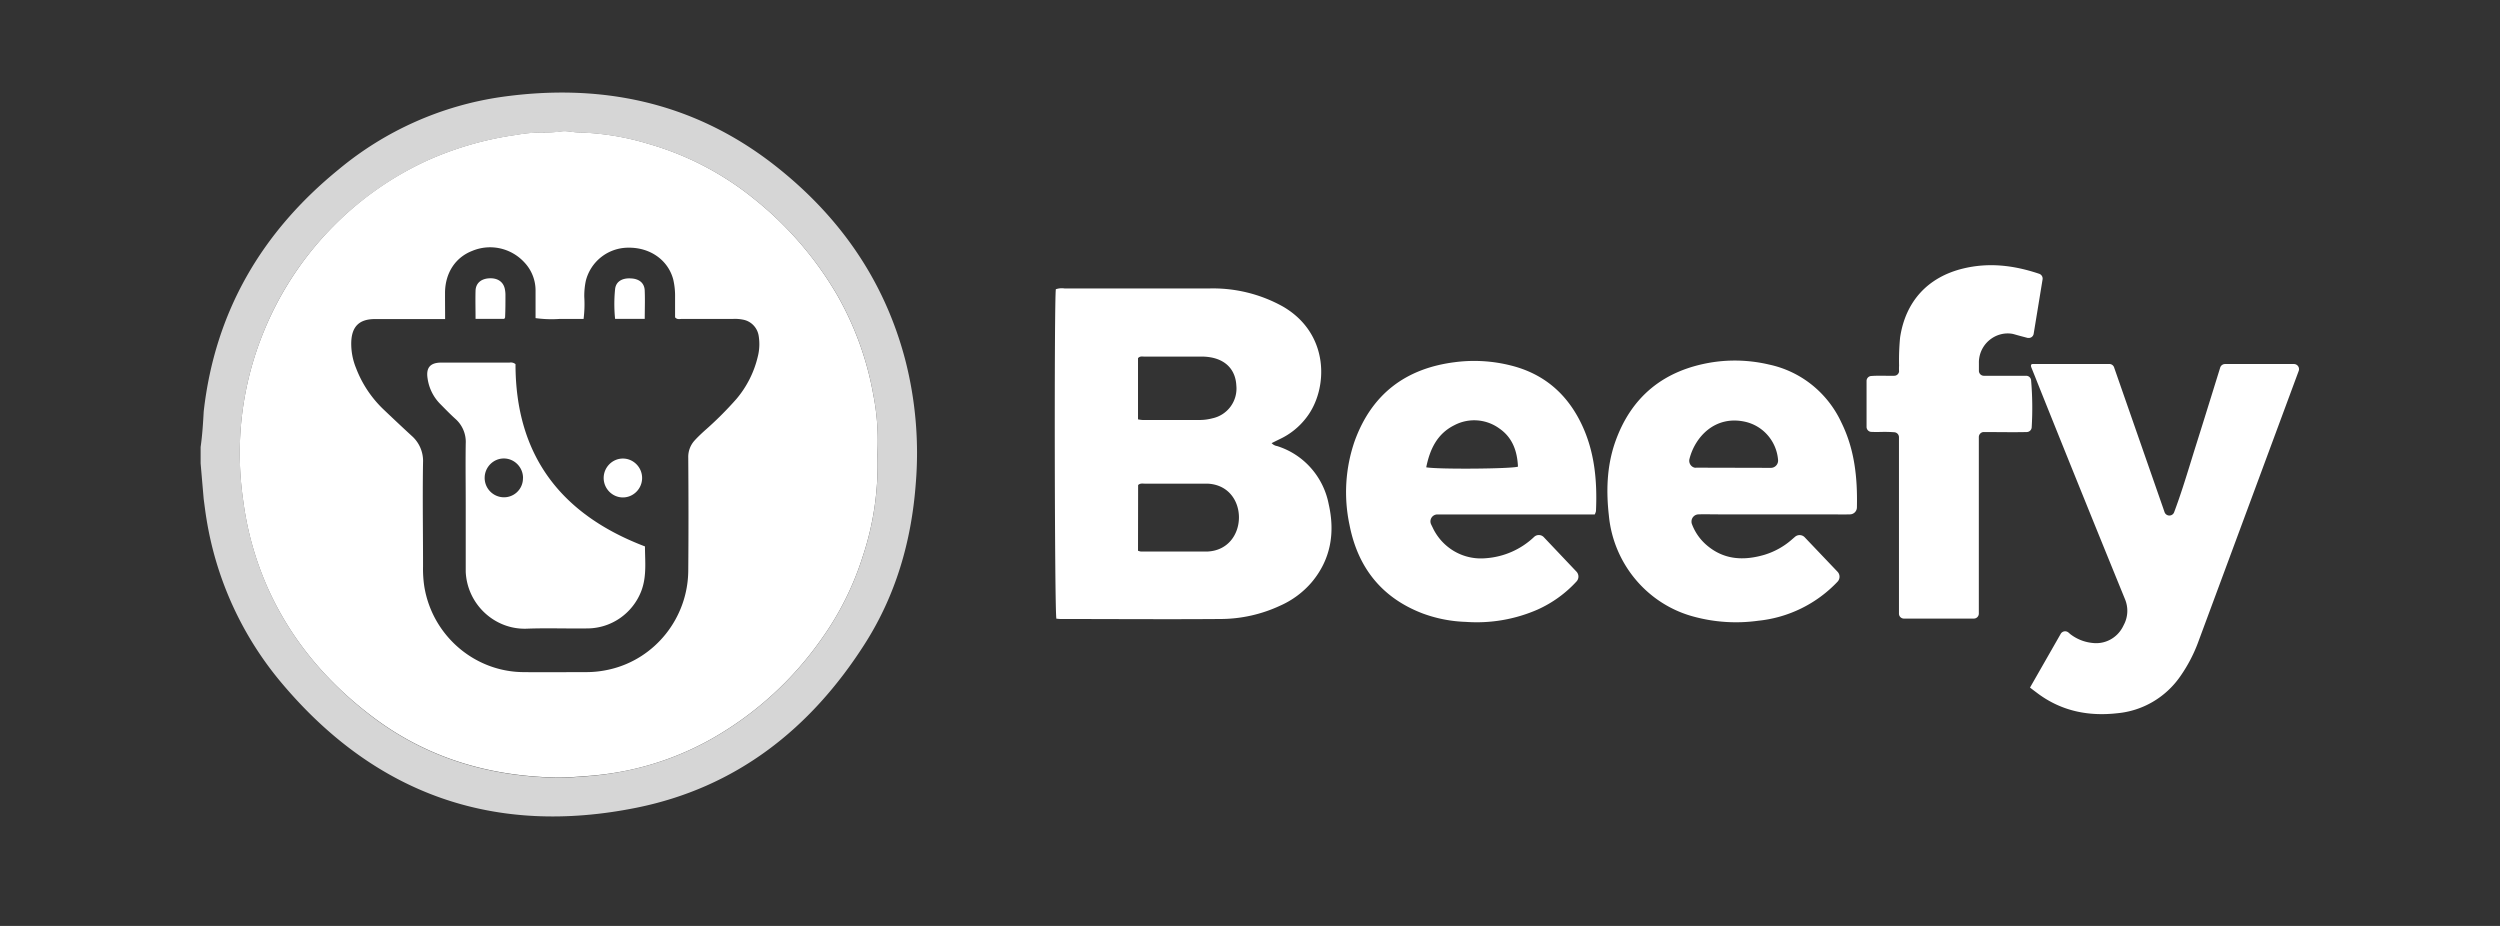 <svg xmlns="http://www.w3.org/2000/svg" width="162" height="60" fill="none" viewBox="0 0 162 60">
  <rect x="0" y="0" width="162" height="60" fill="#333333" stroke="none"/>
  <g fill="#fff" clip-path="url(#a)">
    <path d="M13 30.024V28.97c.11-.765.158-1.538.2-2.301.73-6.482 3.778-11.652 8.758-15.7a21.22 21.22 0 0 1 10.505-4.682c6.413-.913 12.362.29 17.588 4.31 4.24 3.276 7.228 7.46 8.607 12.713a24.21 24.21 0 0 1 .68 8.074c-.283 3.715-1.297 7.197-3.297 10.335-3.526 5.534-8.365 9.326-14.807 10.623-9.175 1.848-16.902-.844-22.989-8.089a21.897 21.897 0 0 1-4.866-10.633c-.072-.428-.121-.856-.18-1.286L13 30.024Zm43.853-.615a15.31 15.31 0 0 0-.26-3.814 20.211 20.211 0 0 0-2.323-6.445 22.447 22.447 0 0 0-5.404-6.26 19.284 19.284 0 0 0-6.849-3.563 17.076 17.076 0 0 0-4.52-.739c-.367 0-.73-.123-1.097-.07a8.053 8.053 0 0 1-1.334.073 9.676 9.676 0 0 0-1.62.157 21.176 21.176 0 0 0-5.744 1.652A20.847 20.847 0 0 0 17.03 21.645a20.749 20.749 0 0 0-1.46 6.573 21.39 21.39 0 0 0 .195 4.23 20.39 20.39 0 0 0 1.562 5.59c1.513 3.411 3.858 6.172 6.792 8.402 3.499 2.657 7.508 3.853 11.856 3.954.66.015 1.314-.037 1.973-.089.83-.058 1.657-.168 2.474-.33a19.061 19.061 0 0 0 5.771-2.14 21.83 21.83 0 0 0 7.07-6.467 19.097 19.097 0 0 0 2.64-5.298c.717-2.143 1.04-4.4.951-6.661Z" opacity=".8"/>
    <path fill-rule="evenodd" d="M41.794 35.408c-5.47-2.08-8.389-5.92-8.389-11.811a.462.462 0 0 0-.384-.101h-4.43c-.716.002-.998.332-.881 1.043.088.608.365 1.172.79 1.612l.17.172c.27.275.543.552.83.812a1.99 1.99 0 0 1 .679 1.617c-.013.909-.009 1.812-.004 2.715.002.452.004.903.004 1.355v4.225c.091 2.115 1.885 3.78 3.975 3.691.774-.029 1.548-.023 2.322-.017.548.004 1.096.008 1.644 0a3.734 3.734 0 0 0 2.076-.68 3.8 3.8 0 0 0 1.355-1.73c.296-.766.274-1.554.253-2.321-.005-.196-.01-.39-.01-.582Zm-7.902-4.441v.027h-.005v.054a1.228 1.228 0 0 1-1.268 1.176 1.256 1.256 0 0 1-1.213-1.257c0-.69.56-1.258 1.243-1.258.682 0 1.243.568 1.243 1.258Z" clip-rule="evenodd"/>
    <path d="M39.118 30.974c0 .691.562 1.26 1.245 1.26.684 0 1.246-.569 1.246-1.26 0-.691-.562-1.26-1.246-1.26-.683 0-1.245.569-1.245 1.26Zm.739-10.313h1.922c0-.207.003-.41.005-.613.006-.418.01-.827-.007-1.235-.025-.477-.358-.74-.869-.77-.589-.044-1 .202-1.05.694a9.418 9.418 0 0 0 0 1.924Zm-9.041.002h1.862c.008-.017.017-.031.026-.045.018-.03.032-.053.027-.077.022-.468.022-.938.022-1.406a1.881 1.881 0 0 0-.053-.465c-.12-.448-.504-.676-1.042-.632-.496.04-.822.32-.842.792-.012.4-.008.8-.004 1.208.002.206.004.415.004.625Z"/>
    <path fill-rule="evenodd" d="M56.853 29.409a18.698 18.698 0 0 1-.953 6.661 19.1 19.1 0 0 1-2.64 5.298 21.842 21.842 0 0 1-7.07 6.464 19.057 19.057 0 0 1-5.77 2.141c-.818.158-1.645.265-2.475.32l-.011.001c-.656.051-1.307.102-1.962.088-4.348-.101-8.357-1.297-11.856-3.955-2.934-2.217-5.277-4.978-6.793-8.388a20.428 20.428 0 0 1-1.562-5.591c-.204-1.4-.27-2.817-.194-4.23a20.75 20.75 0 0 1 1.46-6.573c1.995-5 5.818-9.03 10.675-11.253a21.29 21.29 0 0 1 5.735-1.65 9.674 9.674 0 0 1 1.62-.158c.446.012.892-.013 1.333-.074.213-.031.432-.001.653.029.148.02.297.04.444.042 1.533.042 3.053.29 4.52.738 2.5.713 4.833 1.928 6.86 3.571a22.408 22.408 0 0 1 5.403 6.267 20.211 20.211 0 0 1 2.323 6.445 15.25 15.25 0 0 1 .26 3.807Zm-28.01-8.733h-4.55c-1.024 0-1.503.492-1.532 1.51a4.155 4.155 0 0 0 .311 1.666 7.28 7.28 0 0 0 1.774 2.673c.608.58 1.22 1.155 1.837 1.722a2.165 2.165 0 0 1 .73 1.723c-.025 1.494-.016 2.99-.008 4.486.004.748.008 1.496.008 2.244-.01.433.017.866.08 1.294.513 3.186 3.257 5.55 6.447 5.56.895.01 1.785.007 2.678.003.449-.002.898-.004 1.349-.004a6.644 6.644 0 0 0 1.56-.18c2.94-.684 5.05-3.344 5.072-6.397.022-2.441.017-4.883 0-7.321a1.58 1.58 0 0 1 .42-1.122c.198-.217.414-.419.628-.615a22.396 22.396 0 0 0 2.078-2.07 6.593 6.593 0 0 0 1.372-2.707 3.3 3.3 0 0 0 .07-1.346 1.275 1.275 0 0 0-.332-.705 1.251 1.251 0 0 0-.68-.375 2.652 2.652 0 0 0-.637-.05h-3.325c-.031 0-.062.004-.094.006-.121.01-.248.021-.354-.11v-1.342a4.63 4.63 0 0 0-.12-1.112c-.337-1.263-1.503-2.08-2.919-2.057a2.84 2.84 0 0 0-2.744 2.143 4.66 4.66 0 0 0-.1 1.053c.029.474.013.95-.046 1.42h-1.538a7.56 7.56 0 0 1-1.574-.052v-1.799a2.65 2.65 0 0 0-.73-1.818 3.024 3.024 0 0 0-1.574-.903 3 3 0 0 0-1.803.165c-1.08.42-1.737 1.412-1.759 2.672-.001.311 0 .62.002.941.002.256.003.521.003.804Z" clip-rule="evenodd"/>
    <path d="m132.359 18.104-.318 1.944-.007.043-.252 1.537a.32.32 0 0 1-.365.268h-.029c-.301-.079-.574-.15-.846-.229-.054-.014-.107-.03-.161-.039-1.01-.157-1.969.554-2.126 1.575a1.66 1.66 0 0 0-.022.315v.514a.322.322 0 0 0 .316.318h2.749a.32.32 0 0 1 .316.28c.088 1.02.101 2.046.039 3.069a.324.324 0 0 1-.309.297c-.604.015-1.214.01-1.839.005-.317-.002-.639-.005-.966-.005a.32.32 0 0 0-.219.099.328.328 0 0 0-.092.224v11.445a.324.324 0 0 1-.319.32h-4.54a.32.32 0 0 1-.316-.32V28.33a.324.324 0 0 0-.294-.32 8.306 8.306 0 0 0-.864-.02c-.216.003-.432.006-.647-.004a.32.32 0 0 1-.213-.107.327.327 0 0 1-.082-.226v-2.967a.322.322 0 0 1 .312-.322c.302-.022.6-.018.893-.015.205.003.407.006.608 0a.313.313 0 0 0 .294-.286 3.204 3.204 0 0 1 0-.366c-.014-.61.008-1.22.066-1.826.35-2.338 1.788-3.903 4.058-4.464 1.674-.411 3.299-.224 4.963.337a.327.327 0 0 1 .212.36Z"/>
    <path fill-rule="evenodd" d="M82.754 28.904a.599.599 0 0 1-.353-.191l.507-.249a4.634 4.634 0 0 0 1.758-1.42c1.407-1.83 1.519-5.41-1.532-7.18a9.303 9.303 0 0 0-4.761-1.172h-9.39a1.187 1.187 0 0 0-.564.05c-.111.701-.082 20.92.035 21.349l.071.006c.069.007.139.014.21.014 1.154 0 2.307.003 3.46.006 2.307.006 4.613.012 6.92-.006a9.188 9.188 0 0 0 3.844-.866 5.74 5.74 0 0 0 2.048-1.526c1.239-1.486 1.51-3.206 1.093-5.047a4.95 4.95 0 0 0-1.158-2.352 4.866 4.866 0 0 0-2.188-1.416Zm-8.82 6.836a.742.742 0 0 1-.191-.054l.007-4.254c.112-.108.24-.101.365-.094l.088.003h4.05c2.74.128 2.691 4.313-.05 4.4h-4.268Zm.086-8.526a2.145 2.145 0 0 1-.277-.04V23.21c.103-.119.22-.112.33-.106l.071.003h3.671c.195-.003.39.01.582.04 1.048.164 1.669.831 1.718 1.84a1.973 1.973 0 0 1-1.558 2.121 3.18 3.18 0 0 1-.746.106H74.02Z" clip-rule="evenodd"/>
    <path d="m140.181 32.948.082.238a.331.331 0 0 0 .546.124.322.322 0 0 0 .077-.124c.406-1.078.743-2.17 1.08-3.26v-.002l.001-.001c.111-.36.222-.72.335-1.077.374-1.183.741-2.367 1.111-3.557l.004-.015.001-.002.002-.006.053-.172.391-1.259a.332.332 0 0 1 .316-.246h4.47a.33.33 0 0 1 .326.33v.005a.318.318 0 0 1-.025.125c-2.155 5.82-4.311 11.639-6.469 17.455a9.792 9.792 0 0 1-1.216 2.345 5.616 5.616 0 0 1-1.777 1.636 5.55 5.55 0 0 1-2.291.733c-1.839.207-3.564-.125-5.097-1.242l-.328-.246-.229-.175 1.99-3.482a.33.33 0 0 1 .453-.12l.046.031.058.051c.035.031.069.062.105.087a2.79 2.79 0 0 0 1.399.541c.387.048.779-.023 1.126-.203a1.96 1.96 0 0 0 .82-.808c.017-.028.031-.058.045-.087l.001-.001.032-.065a1.945 1.945 0 0 0 .075-1.685c-1.913-4.687-3.81-9.38-5.693-14.08L132 24.73a115.84 115.84 0 0 0-.366-.913c-.027-.071-.049-.17.015-.211a.173.173 0 0 1 .092-.02h4.936a.331.331 0 0 1 .326.248l3.178 9.113Z"/>
    <path fill-rule="evenodd" d="m119.07 37.047-2.124-2.23a.456.456 0 0 0-.63-.031l-.16.137a4.81 4.81 0 0 1-1.818 1.027c-1.36.398-2.659.337-3.793-.665a3.329 3.329 0 0 1-.905-1.316.451.451 0 0 1-.031-.163v-.01a.464.464 0 0 1 .45-.465c.294-.01.577-.006.856-.003l.414.003h7.172l.454.003c.304.003.611.006.923-.003a.456.456 0 0 0 .45-.45c.044-1.944-.156-3.785-1.009-5.507a6.761 6.761 0 0 0-1.904-2.433 6.652 6.652 0 0 0-2.777-1.317 9.647 9.647 0 0 0-3.65-.153c-3.148.492-5.311 2.215-6.352 5.254-.513 1.526-.56 3.093-.382 4.675.292 3.13 2.496 5.757 5.501 6.558 1.361.37 2.781.46 4.177.266a8.217 8.217 0 0 0 5.138-2.527.467.467 0 0 0 0-.65Zm-3.987-6.868a.463.463 0 0 1-.326.138l-4.834-.012a.345.345 0 0 1-.112 0 .456.456 0 0 1-.282-.208.466.466 0 0 1-.054-.348c.358-1.435 1.659-2.85 3.606-2.42a2.725 2.725 0 0 1 1.472.882c.385.445.619 1.004.666 1.594a.472.472 0 0 1-.136.374Zm-15.048 4.626 2.127 2.245a.467.467 0 0 1 0 .625 7.708 7.708 0 0 1-2.514 1.82 9.832 9.832 0 0 1-4.659.803 8.866 8.866 0 0 1-2.788-.542c-2.654-1.008-4.22-2.975-4.756-5.758a10.142 10.142 0 0 1 .336-5.413c1.109-3.06 3.316-4.71 6.478-5.114a9.697 9.697 0 0 1 3.65.214c2.119.53 3.627 1.819 4.574 3.795.854 1.786 1.024 3.69.936 5.642a.864.864 0 0 1-.08.214h-10.2a.45.45 0 0 0-.402.645l.047.097.062.127a3.48 3.48 0 0 0 1.408 1.526 3.424 3.424 0 0 0 2.017.442 5.059 5.059 0 0 0 3.141-1.382.445.445 0 0 1 .623.014Zm-7.615-4.523c.788.14 5.56.099 5.944-.044-.044-1.009-.36-1.897-1.217-2.48a2.764 2.764 0 0 0-2.92-.197c-1.099.551-1.573 1.555-1.807 2.721Z" clip-rule="evenodd"/>
  </g>
  <defs>
    <clipPath id="a">
      <path fill="#fff" d="M0 0h136v47H0z" transform="translate(13 6)"/>
    </clipPath>
  </defs>
</svg>
